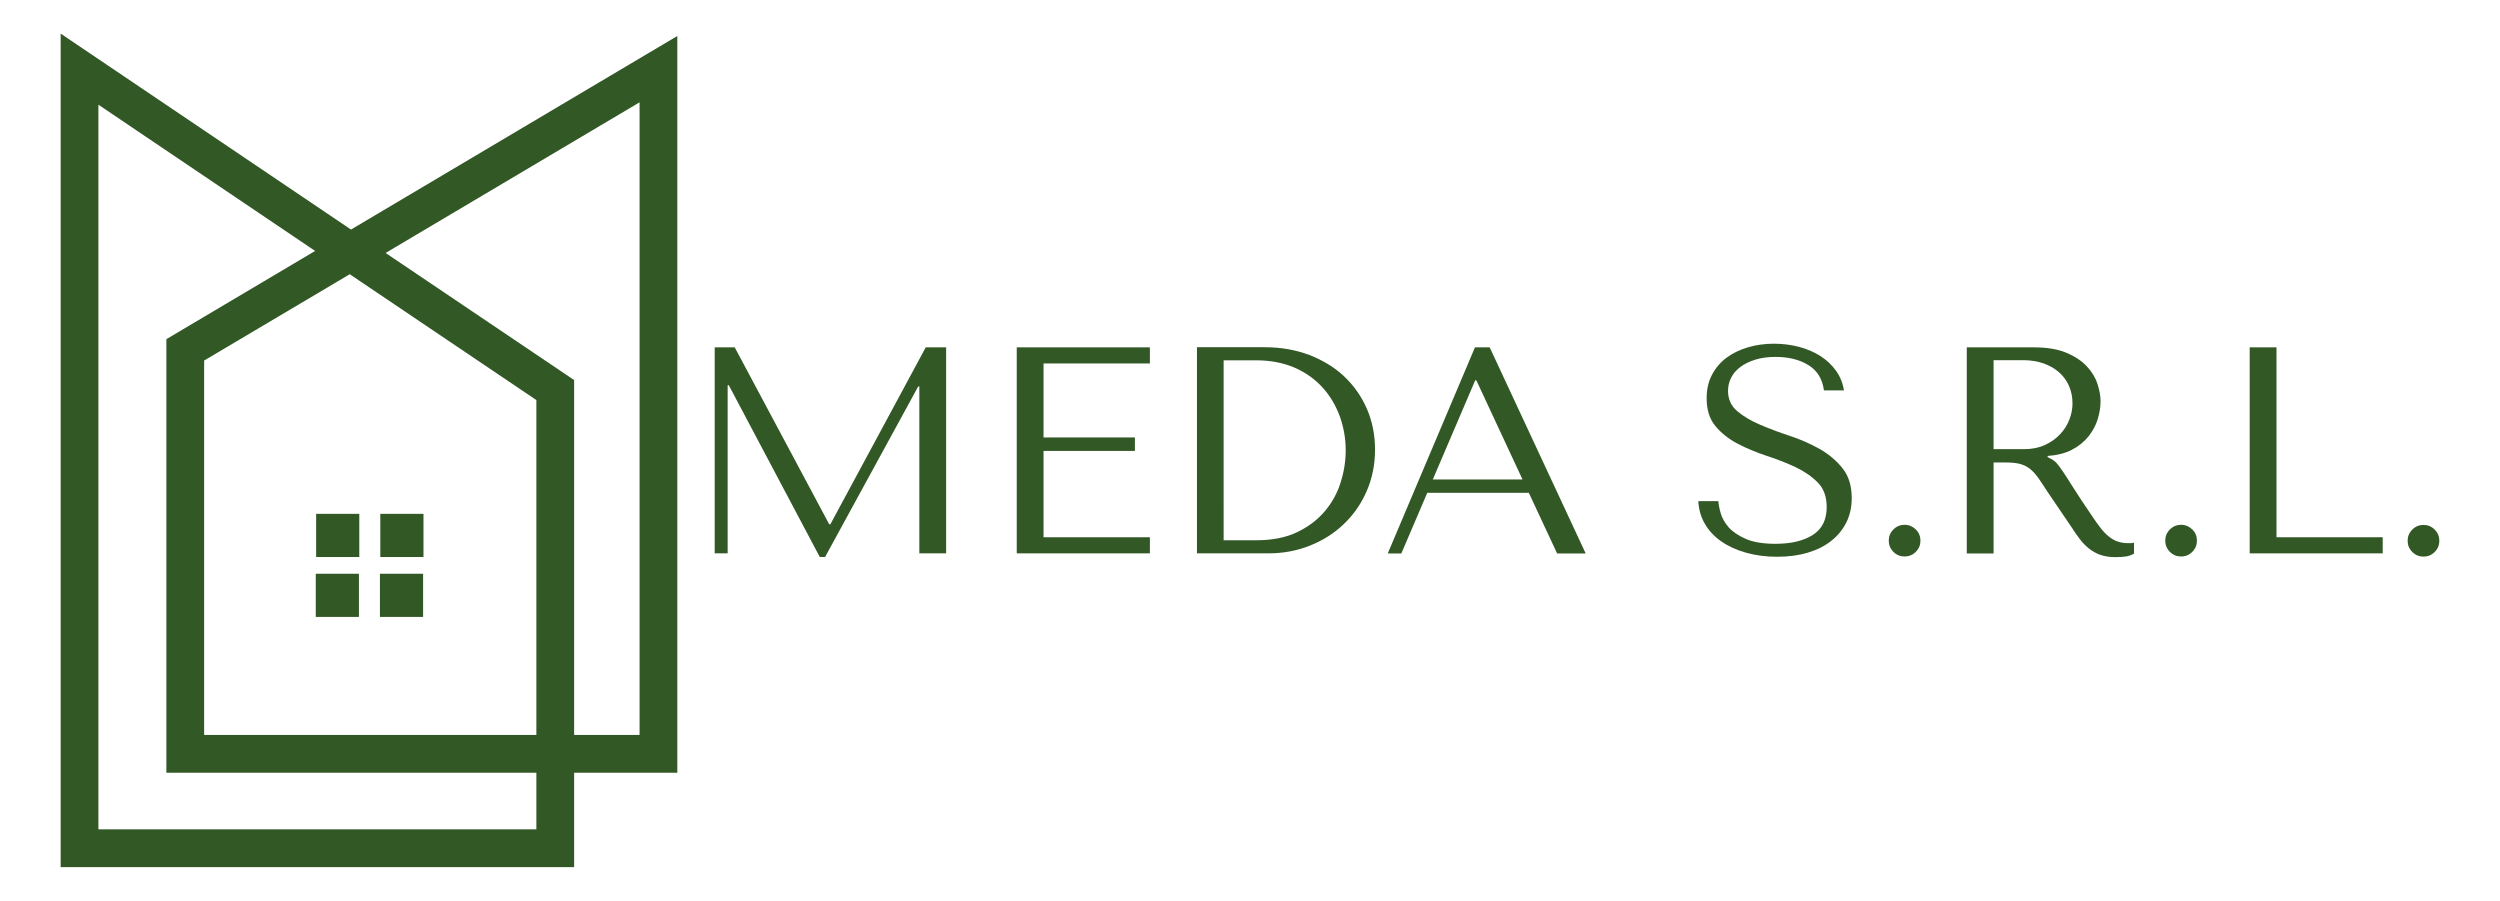 <?xml version="1.0" encoding="utf-8"?>
<!-- Generator: Adobe Illustrator 22.0.1, SVG Export Plug-In . SVG Version: 6.00 Build 0)  -->
<svg version="1.1" id="Livello_1" xmlns="http://www.w3.org/2000/svg" xmlns:xlink="http://www.w3.org/1999/xlink" x="0px" y="0px"
	 viewBox="0 0 1986.5 715.7" style="enable-background:new 0 0 1986.5 715.7;" xml:space="preserve">
<style type="text/css">
	.st0{fill:#325826;}
</style>
<g>
	<g>
		<rect x="251.2" y="408.3" class="st0" width="34.3" height="34.3"/>
		<rect x="302.2" y="408.3" class="st0" width="34.3" height="34.3"/>
		<rect x="250.9" y="455.9" class="st0" width="34.3" height="34.3"/>
		<rect x="301.9" y="455.9" class="st0" width="34.3" height="34.3"/>
		<path class="st0" d="M48.2,26.7V689h408v-75h82V28.6L278.9,182.4L48.2,26.7z M426.2,659h-348V83.2l172.2,116.2l-118.2,70.1V614
			h294V659z M426.2,584h-264V286.5l115.7-68.6l148.3,100V584z M508.2,81.3V584h-52V302L306.4,201L508.2,81.3z"/>
	</g>
	<g>
		<polygon class="st0" points="659.8,416.6 658.9,416.6 583.8,276 567.9,276 567.9,439.7 578.2,439.7 578.2,306.1 579.1,306.1 
			651.4,442.6 655.6,442.6 729.6,307.1 730.5,307.1 730.5,439.7 751.8,439.7 751.8,276 735.6,276 		"/>
		<polygon class="st0" points="807.9,439.7 913.7,439.7 913.7,426.9 829.2,426.9 829.2,358.3 901.8,358.3 901.8,347.6 829.2,347.6 
			829.2,288.8 913.7,288.8 913.7,276 807.9,276 		"/>
		<path class="st0" d="M1068.2,299.2c-7.7-7.3-17-12.9-27.7-17.1c-10.8-4.1-22.6-6.2-35.6-6.2h-53.8v163.8h56.6
			c11.7,0,22.7-2,33-6.1c10.3-4.1,19.3-9.7,27-17.1c7.7-7.3,13.8-16,18.2-26.1c4.4-10.1,6.7-21.1,6.7-33.1c0-11.5-2.1-22.3-6.4-32.3
			C1081.9,315.1,1075.9,306.5,1068.2,299.2z M1065.3,383.2c-2.6,8.5-6.8,16.2-12.6,23c-5.8,6.9-13.1,12.4-22.1,16.7
			c-8.9,4.3-19.8,6.4-32.6,6.4h-25.7V286.3h25.7c11.5,0,21.7,2,30.6,5.8c8.9,3.9,16.3,9.2,22.3,15.8c6,6.6,10.5,14.3,13.7,22.9
			c3.1,8.7,4.7,17.7,4.7,27C1069.3,366.3,1068,374.7,1065.3,383.2z"/>
		<path class="st0" d="M1172,276l-69.3,163.8h10.8l20.6-48.2h80.7l22.5,48.2h22.7L1183.7,276H1172z M1138.5,381l33.7-78.8h0.9
			l36.7,78.8H1138.5z"/>
		<path class="st0" d="M1446,356.8c-7.3-4.1-15.2-7.6-23.7-10.4c-8.5-2.8-16.4-5.8-23.7-8.9c-7.3-3.1-13.3-6.7-18.2-10.8
			c-4.8-4.1-7.3-9.4-7.3-16.1c0-3.7,0.8-7.3,2.5-10.5c1.6-3.3,4.1-6.1,7.3-8.5c3.2-2.4,7.2-4.4,11.8-5.8c4.7-1.5,10.1-2.2,16.2-2.2
			c10.2,0,18.8,2.1,25.9,6.4c7.1,4.3,11.3,11,12.5,20.2h15.9c-0.9-5.8-3-11-6.3-15.6c-3.3-4.6-7.4-8.5-12.4-11.7
			c-5-3.2-10.7-5.6-17-7.3c-6.3-1.6-12.9-2.5-19.8-2.5c-7.2,0-14,0.9-20.5,2.8c-6.5,1.9-12.2,4.6-17.1,8.2
			c-4.9,3.6-8.8,8.1-11.7,13.6c-2.9,5.5-4.3,11.7-4.3,18.7c0,9.2,2.3,16.6,7,22.2s10.6,10.3,17.7,14c7.1,3.7,14.8,6.9,23,9.6
			c8.3,2.7,15.9,5.7,23,9c7.1,3.4,13,7.5,17.7,12.3c4.7,4.8,7,11.3,7,19.4c0,10.1-3.7,17.5-11.1,22.2c-7.4,4.7-17.3,7-29.6,7
			c-9.8,0-17.7-1.3-23.6-3.9c-5.9-2.6-10.5-5.7-13.6-9.2c-3.1-3.6-5.2-7.3-6.3-11.1c-1.1-3.8-1.7-7.1-1.9-9.7h-15.9
			c0.3,6.7,2.1,12.8,5.3,18.2c3.2,5.5,7.6,10.1,13.1,13.9c5.5,3.8,12.1,6.8,19.6,8.9c7.5,2.1,15.7,3.2,24.6,3.2
			c9.1,0,17.2-1.1,24.5-3.3s13.5-5.3,18.6-9.4c5.2-4.1,9.1-9,12-14.7c2.8-5.8,4.2-12.2,4.2-19.2c0-9.7-2.4-17.6-7.3-23.7
			C1459.3,366.1,1453.2,360.9,1446,356.8z"/>
		<path class="st0" d="M1513.4,417c-3.4,0-6.4,1.2-8.9,3.7c-2.5,2.5-3.7,5.5-3.7,8.9c0,3.4,1.2,6.4,3.7,8.9c2.5,2.5,5.5,3.7,8.9,3.7
			c3.4,0,6.4-1.2,8.9-3.7c2.5-2.5,3.7-5.5,3.7-8.9c0-3.4-1.2-6.4-3.7-8.9C1519.8,418.3,1516.9,417,1513.4,417z"/>
		<path class="st0" d="M1691.1,431.6c-3.3,0-6.2-0.5-8.7-1.4c-2.5-0.9-4.8-2.3-7-4.1c-2.2-1.8-4.3-4-6.3-6.6c-2-2.6-4.1-5.5-6.3-8.8
			c-6.5-9.5-11.5-17.1-15.1-22.8c-3.6-5.7-6.4-10.1-8.5-13.2c-2.1-3.1-3.8-5.4-5.1-6.8c-1.3-1.4-2.9-2.6-4.8-3.5l-2.3-1.2v-0.9
			c7.5-0.5,13.9-2.1,19.3-4.9c5.4-2.8,9.7-6.3,13.1-10.5c3.4-4.2,5.9-8.8,7.4-13.7c1.5-4.9,2.3-9.7,2.3-14.4c0-4.2-0.8-8.8-2.5-13.8
			c-1.6-5-4.4-9.6-8.4-13.9c-4-4.3-9.4-7.9-16.3-10.8c-6.9-2.9-15.5-4.3-26-4.3h-53.1v163.8h21.3v-72.3h10.3c4.4,0,8,0.4,10.9,1.2
			c2.9,0.8,5.5,2.1,7.9,4c2.3,1.9,4.5,4.3,6.6,7.3c2,3,4.5,6.6,7.3,11l18.6,27.4c2.3,3.6,4.6,6.9,6.8,9.8c2.2,3,4.7,5.5,7.3,7.6
			s5.6,3.8,8.9,5c3.3,1.2,7.3,1.9,12,1.9c3.4,0,6.2-0.2,8.4-0.5c2.2-0.3,4.4-1.1,6.6-2.3v-8.7c-0.8,0.2-1.6,0.3-2.3,0.4
			C1692.6,431.5,1691.9,431.6,1691.1,431.6z M1608.3,356.9h-24.2v-70.7h23.7c5.9,0,11.3,0.9,16.1,2.6c4.8,1.7,8.9,4.1,12.3,7.1
			c3.4,3,6.1,6.7,7.9,10.9c1.8,4.2,2.7,8.8,2.7,13.8c0,4.2-0.8,8.5-2.5,12.8c-1.6,4.3-4.1,8.2-7.4,11.7c-3.3,3.5-7.3,6.4-12.1,8.5
			C1620.1,355.8,1614.6,356.9,1608.3,356.9z"/>
		<path class="st0" d="M1733.1,417c-3.4,0-6.4,1.2-8.9,3.7c-2.5,2.5-3.7,5.5-3.7,8.9c0,3.4,1.2,6.4,3.7,8.9c2.5,2.5,5.5,3.7,8.9,3.7
			c3.4,0,6.4-1.2,8.9-3.7c2.5-2.5,3.7-5.5,3.7-8.9c0-3.4-1.2-6.4-3.7-8.9C1739.5,418.3,1736.6,417,1733.1,417z"/>
		<polygon class="st0" points="1808.9,276 1787.6,276 1787.6,439.7 1893.3,439.7 1893.3,426.9 1808.9,426.9 		"/>
		<path class="st0" d="M1934.6,420.8c-2.5-2.5-5.5-3.7-8.9-3.7c-3.4,0-6.4,1.2-8.9,3.7c-2.5,2.5-3.7,5.5-3.7,8.9
			c0,3.4,1.2,6.4,3.7,8.9c2.5,2.5,5.5,3.7,8.9,3.7c3.4,0,6.4-1.2,8.9-3.7c2.5-2.5,3.7-5.5,3.7-8.9
			C1938.3,426.3,1937.1,423.3,1934.6,420.8z"/>
	</g>
</g>
</svg>
